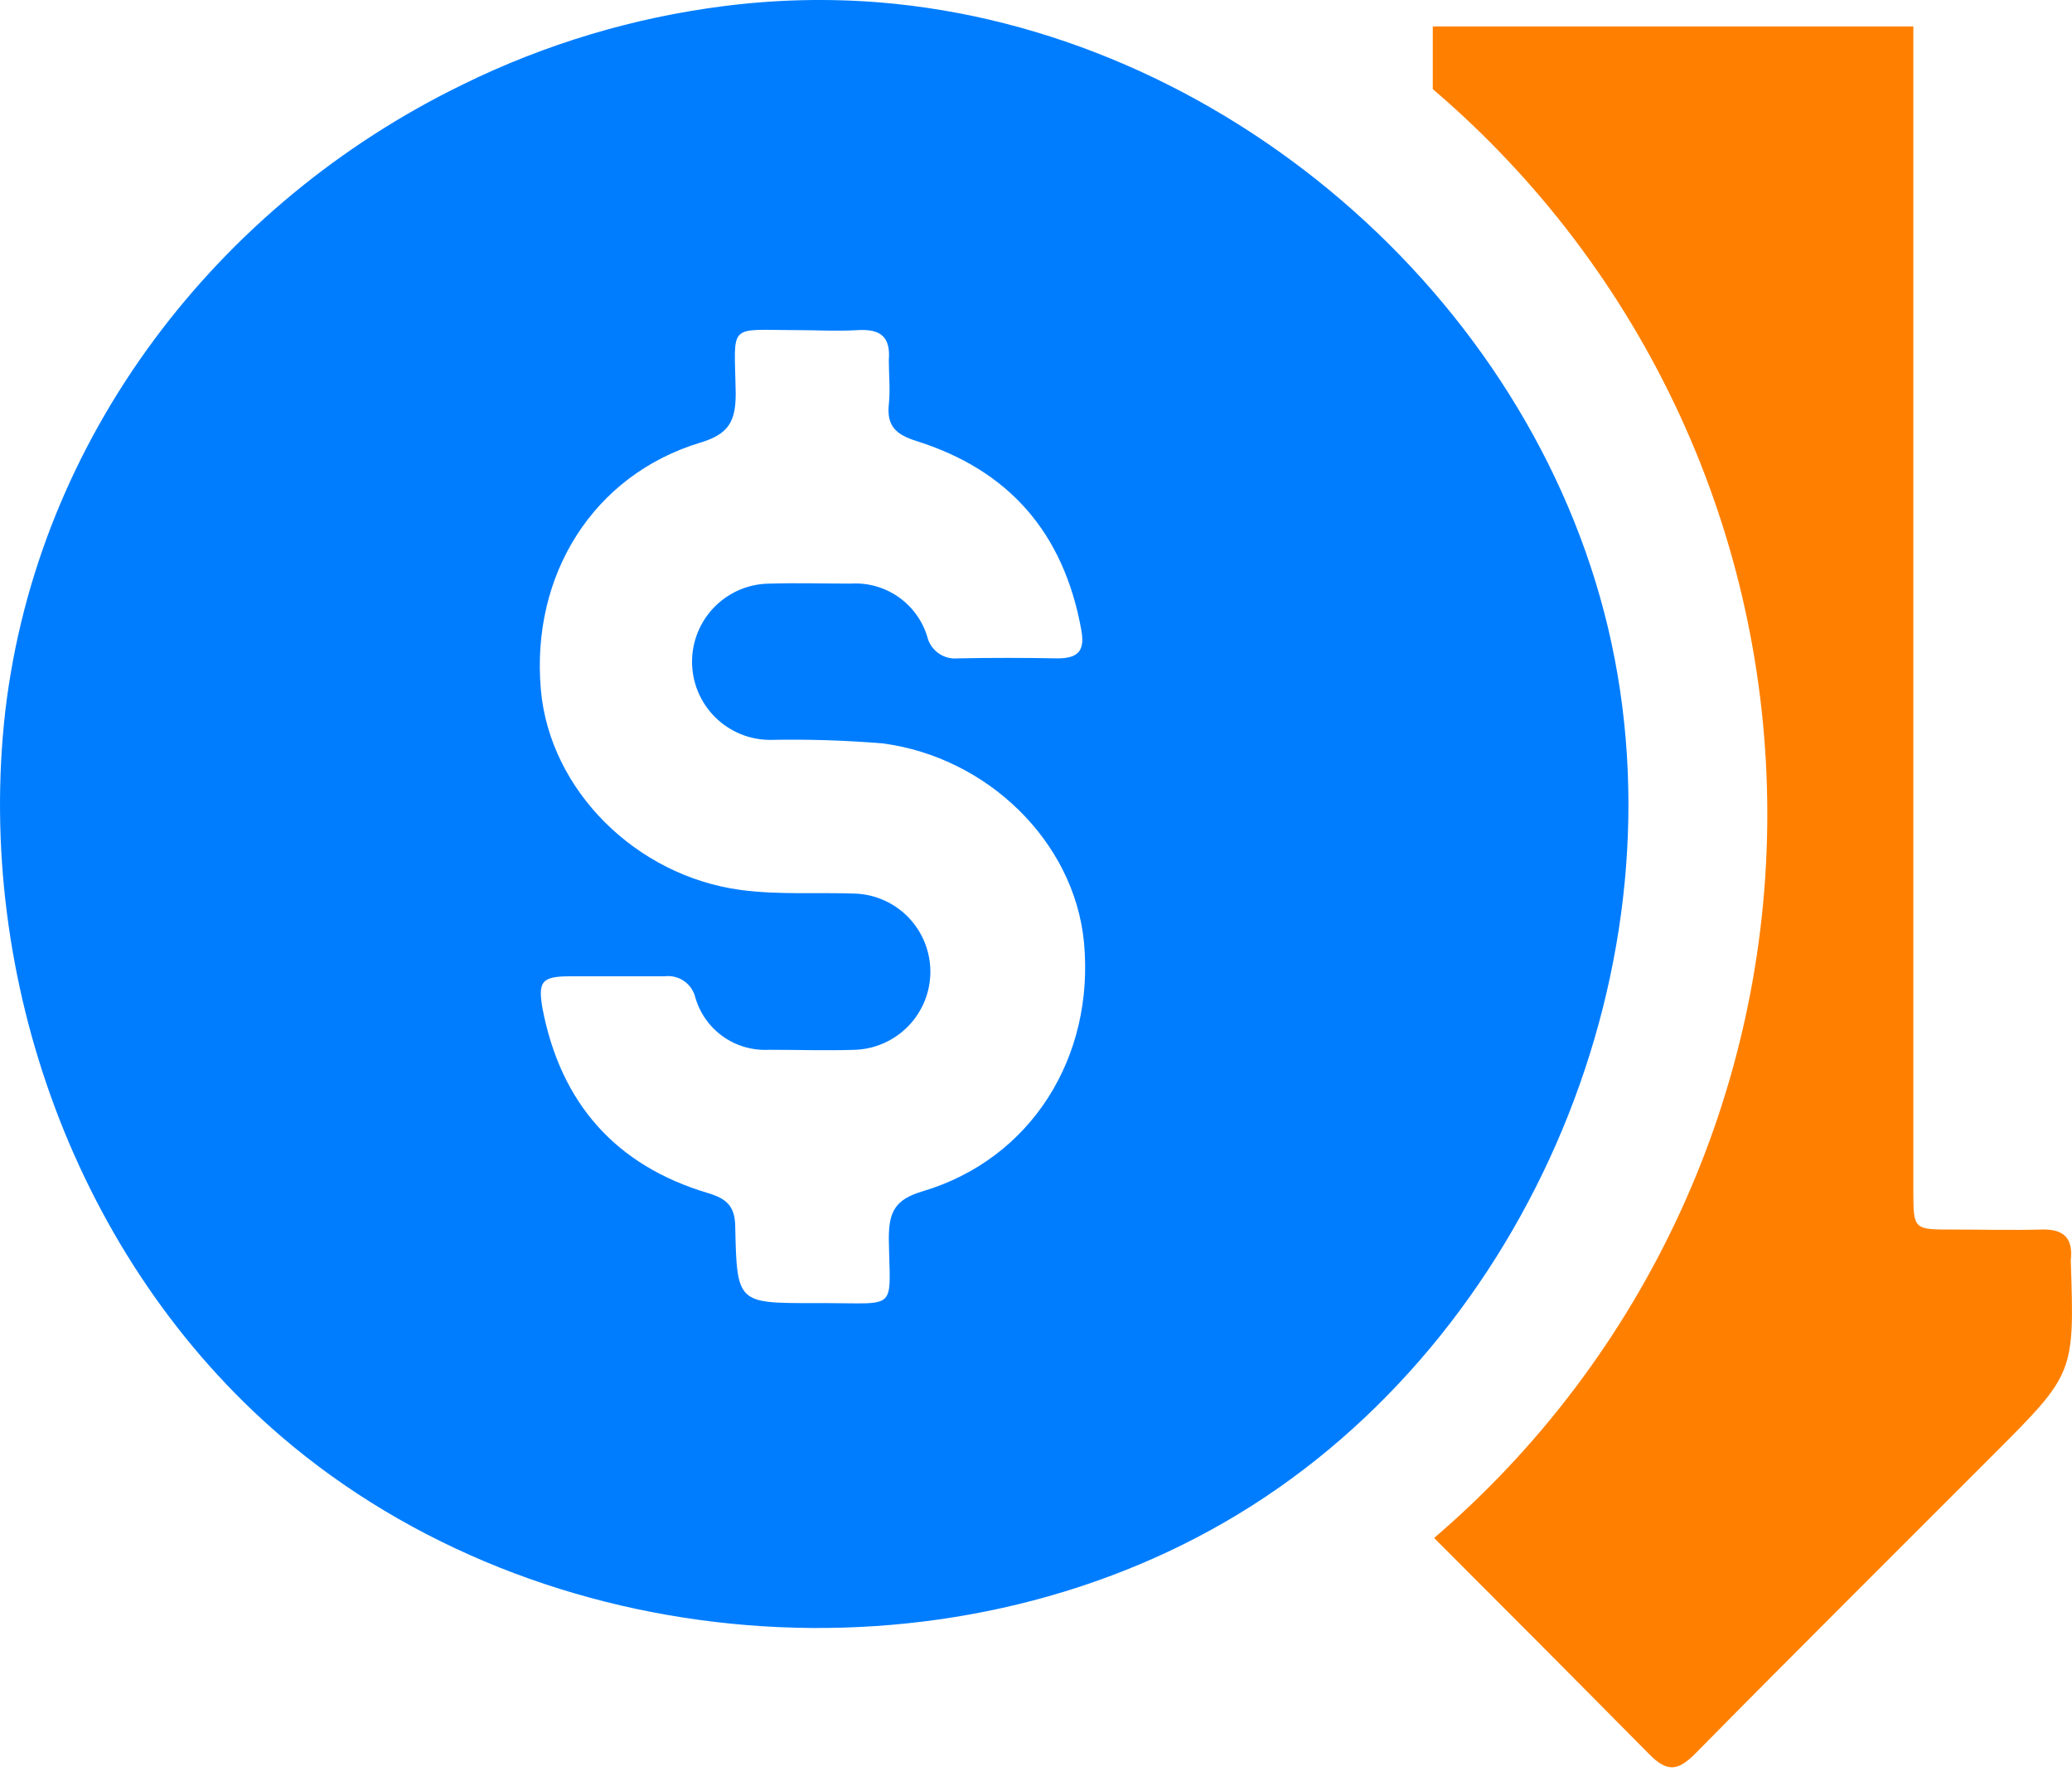 <?xml version="1.0" encoding="UTF-8"?> <svg xmlns="http://www.w3.org/2000/svg" width="58" height="50" viewBox="0 0 58 50" fill="none"><path d="M20.27 0.17C21.709 -0.014 23.163 -0.049 24.609 0.066C34.158 0.842 42.797 8.253 45.012 17.573C47.227 26.892 42.846 37.42 34.668 42.382C26.49 47.344 15.141 46.442 7.874 40.213C2.131 35.287 -0.697 27.366 0.147 19.914C1.049 12.245 6.074 5.709 12.962 2.362C15.26 1.233 17.729 0.492 20.27 0.17ZM22.741 36.478H23.107C25.155 36.478 24.911 36.712 24.88 34.673C24.88 33.925 25.051 33.577 25.831 33.347C28.858 32.445 30.649 29.599 30.342 26.364C30.063 23.549 27.636 21.199 24.717 20.811C23.667 20.724 22.613 20.691 21.56 20.712C20.979 20.712 20.423 20.482 20.013 20.071C19.602 19.661 19.372 19.105 19.372 18.524C19.372 17.944 19.602 17.388 20.013 16.977C20.423 16.567 20.979 16.337 21.56 16.337C22.317 16.314 23.075 16.337 23.815 16.337C24.285 16.307 24.752 16.437 25.139 16.704C25.527 16.972 25.814 17.362 25.953 17.812C25.996 18.001 26.107 18.169 26.265 18.283C26.423 18.396 26.617 18.449 26.81 18.43C27.739 18.412 28.669 18.412 29.598 18.43C30.184 18.43 30.378 18.218 30.266 17.622C29.774 14.916 28.245 13.161 25.651 12.345C25.092 12.168 24.817 11.934 24.88 11.325C24.925 10.915 24.88 10.491 24.88 10.08C24.934 9.421 24.64 9.205 24.014 9.241C23.387 9.277 22.89 9.241 22.326 9.241C20.333 9.241 20.563 9.006 20.594 11.014C20.594 11.79 20.405 12.15 19.606 12.39C16.616 13.292 14.852 16.088 15.141 19.318C15.393 22.124 17.807 24.519 20.73 24.912C21.808 25.056 22.881 24.975 23.955 25.015C24.517 25.041 25.048 25.282 25.437 25.689C25.826 26.097 26.043 26.638 26.043 27.201C26.043 27.764 25.826 28.305 25.437 28.712C25.048 29.119 24.517 29.361 23.955 29.387C23.147 29.414 22.34 29.387 21.533 29.387C21.075 29.413 20.621 29.284 20.246 29.021C19.871 28.757 19.596 28.374 19.467 27.934C19.423 27.744 19.311 27.576 19.15 27.464C18.99 27.353 18.794 27.305 18.601 27.33C17.721 27.33 16.841 27.33 15.957 27.33C15.163 27.33 15.055 27.474 15.186 28.232C15.695 30.88 17.229 32.625 19.814 33.397C20.328 33.55 20.576 33.753 20.581 34.344C20.626 36.478 20.648 36.478 22.741 36.478Z" fill="#007DFF"></path><path d="M57.971 35.231C58.025 34.617 57.722 34.401 57.141 34.419C56.306 34.441 55.476 34.419 54.641 34.419C53.577 34.419 53.559 34.419 53.559 33.363C53.559 31.365 53.559 9.717 53.559 0.741H40.107C40.107 1.296 40.107 1.882 40.107 2.495C43.04 4.997 45.396 8.104 47.013 11.604C48.629 15.103 49.468 18.911 49.471 22.766C49.475 26.62 48.643 30.43 47.032 33.932C45.422 37.434 43.072 40.546 40.144 43.053C42.158 45.065 44.167 47.084 46.17 49.111C46.684 49.63 46.982 49.562 47.46 49.084C50.23 46.273 53.027 43.495 55.814 40.703C58.07 38.447 58.07 38.447 57.966 35.289C57.966 35.27 57.967 35.25 57.971 35.231Z" fill="#FF8000"></path></svg> 